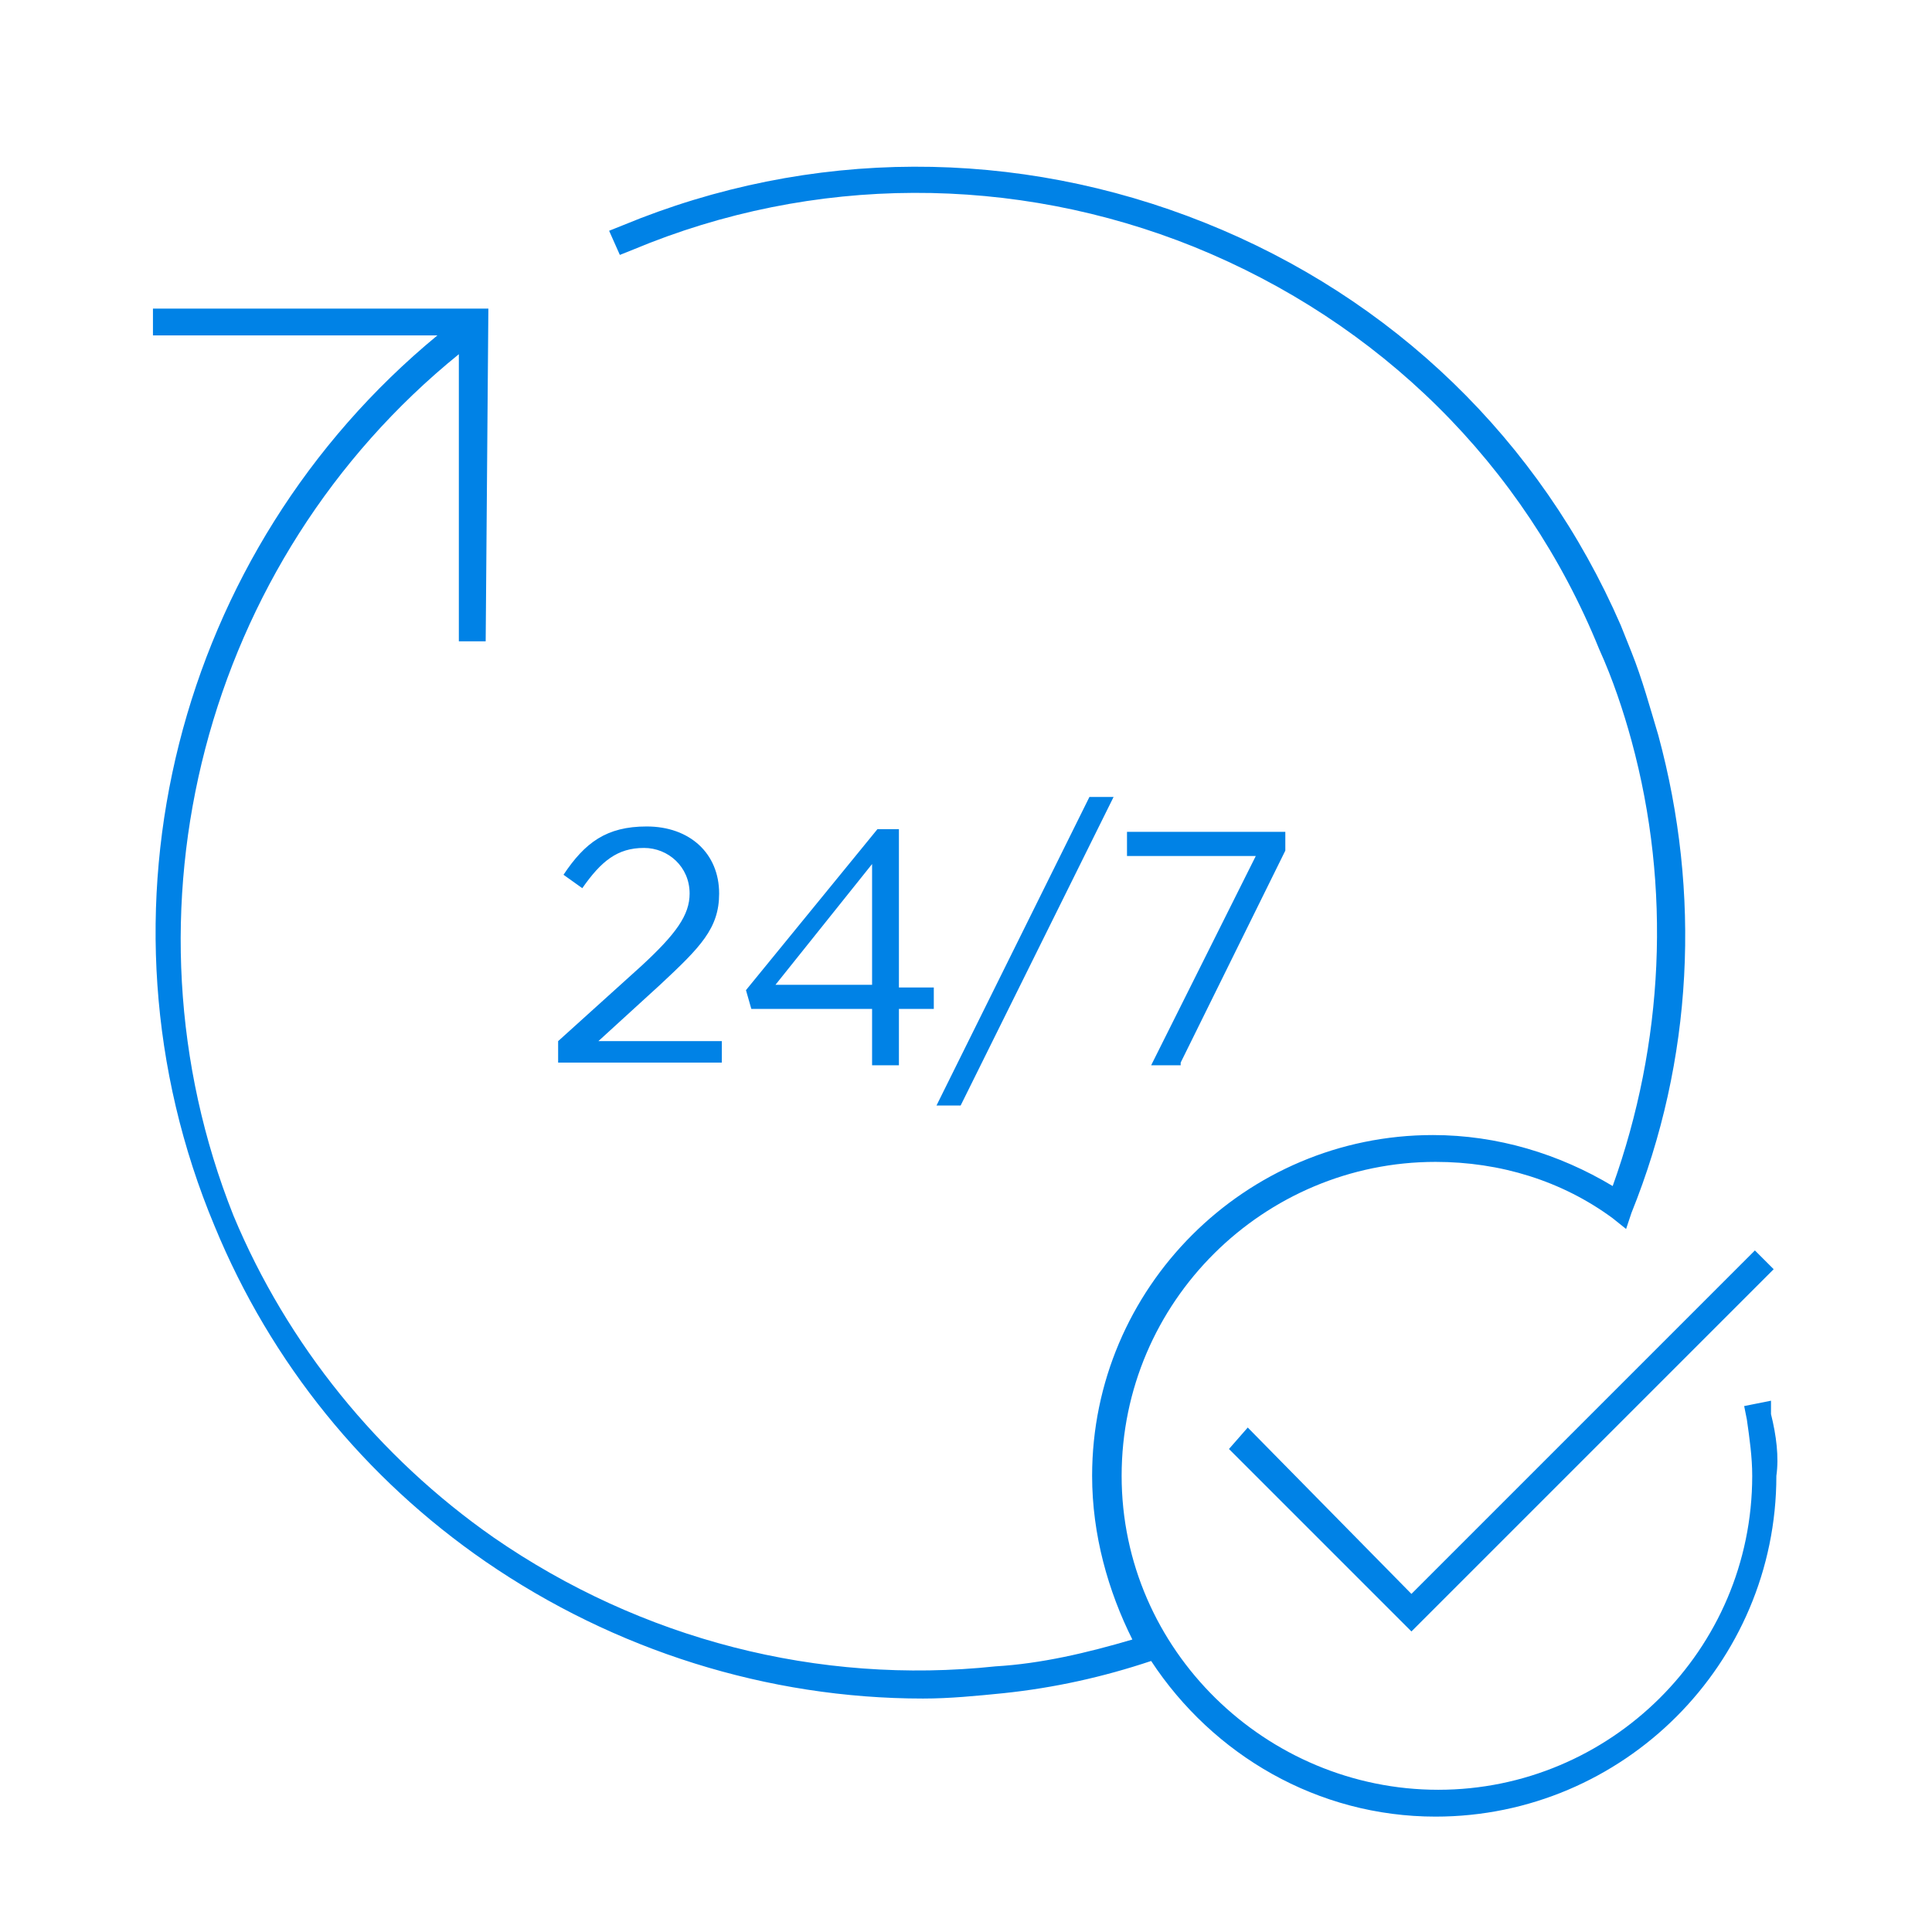 <?xml version="1.0" encoding="utf-8"?>
<!-- Generator: Adobe Illustrator 24.0.1, SVG Export Plug-In . SVG Version: 6.00 Build 0)  -->
<svg version="1.1" id="Layer_1" xmlns="http://www.w3.org/2000/svg" xmlns:xlink="http://www.w3.org/1999/xlink" x="0px" y="0px"
	 viewBox="0 0 72 72" style="enable-background:new 0 0 72 72;" xml:space="preserve">
<style type="text/css">
	.st0{fill:#0082E6;}
</style>
<path class="st0" d="M26.9,39.6h-6.1v-0.8l3.1-2.8c1.3-1.2,1.8-1.9,1.8-2.7c0-1-0.8-1.7-1.7-1.7c-1,0-1.6,0.5-2.3,1.5L21,32.6
	c0.8-1.2,1.6-1.8,3.1-1.8c1.6,0,2.7,1,2.7,2.5v0c0,1.3-0.7,2-2.2,3.4l-2.3,2.1h4.6V39.6z M33.5,30.9v5.9h1.3v0.8h-1.3v2.1h-1v-2.1
	H28l-0.2-0.7l4.9-6H33.5z M32.5,32.2l-3.6,4.5h3.6V32.2z M40.6,29.7l-5.7,11.5h0.9l5.7-11.5H40.6z M44,39.6l3.9-7.9v-0.7H42v0.9h4.8
	l-3.9,7.8H44z M46.5,53.2L45.8,54l6.8,6.8l13.5-13.5l-0.7-0.7L52.6,59.4L46.5,53.2z M66,52.7L66,52.2l-1,0.2l0.1,0.5
	c0.1,0.7,0.2,1.4,0.2,2.1c0,6.5-5.3,11.7-11.7,11.7S41.8,61.5,41.8,55s5.3-11.7,11.7-11.7c2.4,0,4.7,0.7,6.6,2.1l0.5,0.4l0.2-0.6
	c2.3-5.7,2.6-11.9,1-17.8c-0.3-1-0.6-2.1-1-3.1l0,0l-0.2-0.5l-0.2-0.5l0,0c-3-6.9-8.5-12.2-15.5-15c-7-2.8-14.7-2.8-21.7,0.1
	l-0.5,0.2l0.4,0.9l0.5-0.2c6.7-2.8,14.2-2.8,20.9-0.1c6.9,2.8,12.3,8.1,15.1,15c0.5,1.1,0.9,2.3,1.2,3.4c1.5,5.5,1.2,11.3-0.7,16.6
	c-2-1.2-4.3-1.9-6.7-1.9c-7,0-12.7,5.7-12.7,12.7c0,2.2,0.6,4.3,1.5,6.1c-1.7,0.5-3.4,0.9-5.1,1c-6.6,0.7-13.2-1-18.7-4.8
	c-4.3-3-7.7-7.2-9.7-12C4.2,34,7.6,20.9,17.1,13.2l0,10.7l1,0l0.1-12.4L5.7,11.5l0,1l10.6,0C6.6,20.5,3.1,34,8,45.7
	c2.1,5.1,5.6,9.4,10.1,12.5c4.8,3.3,10.5,5.1,16.3,5.1c1,0,2-0.1,3-0.2c1.9-0.2,3.7-0.6,5.5-1.2c2.3,3.5,6.2,5.8,10.6,5.8
	c7,0,12.7-5.7,12.7-12.7C66.3,54.3,66.2,53.5,66,52.7z"/>
</svg>
